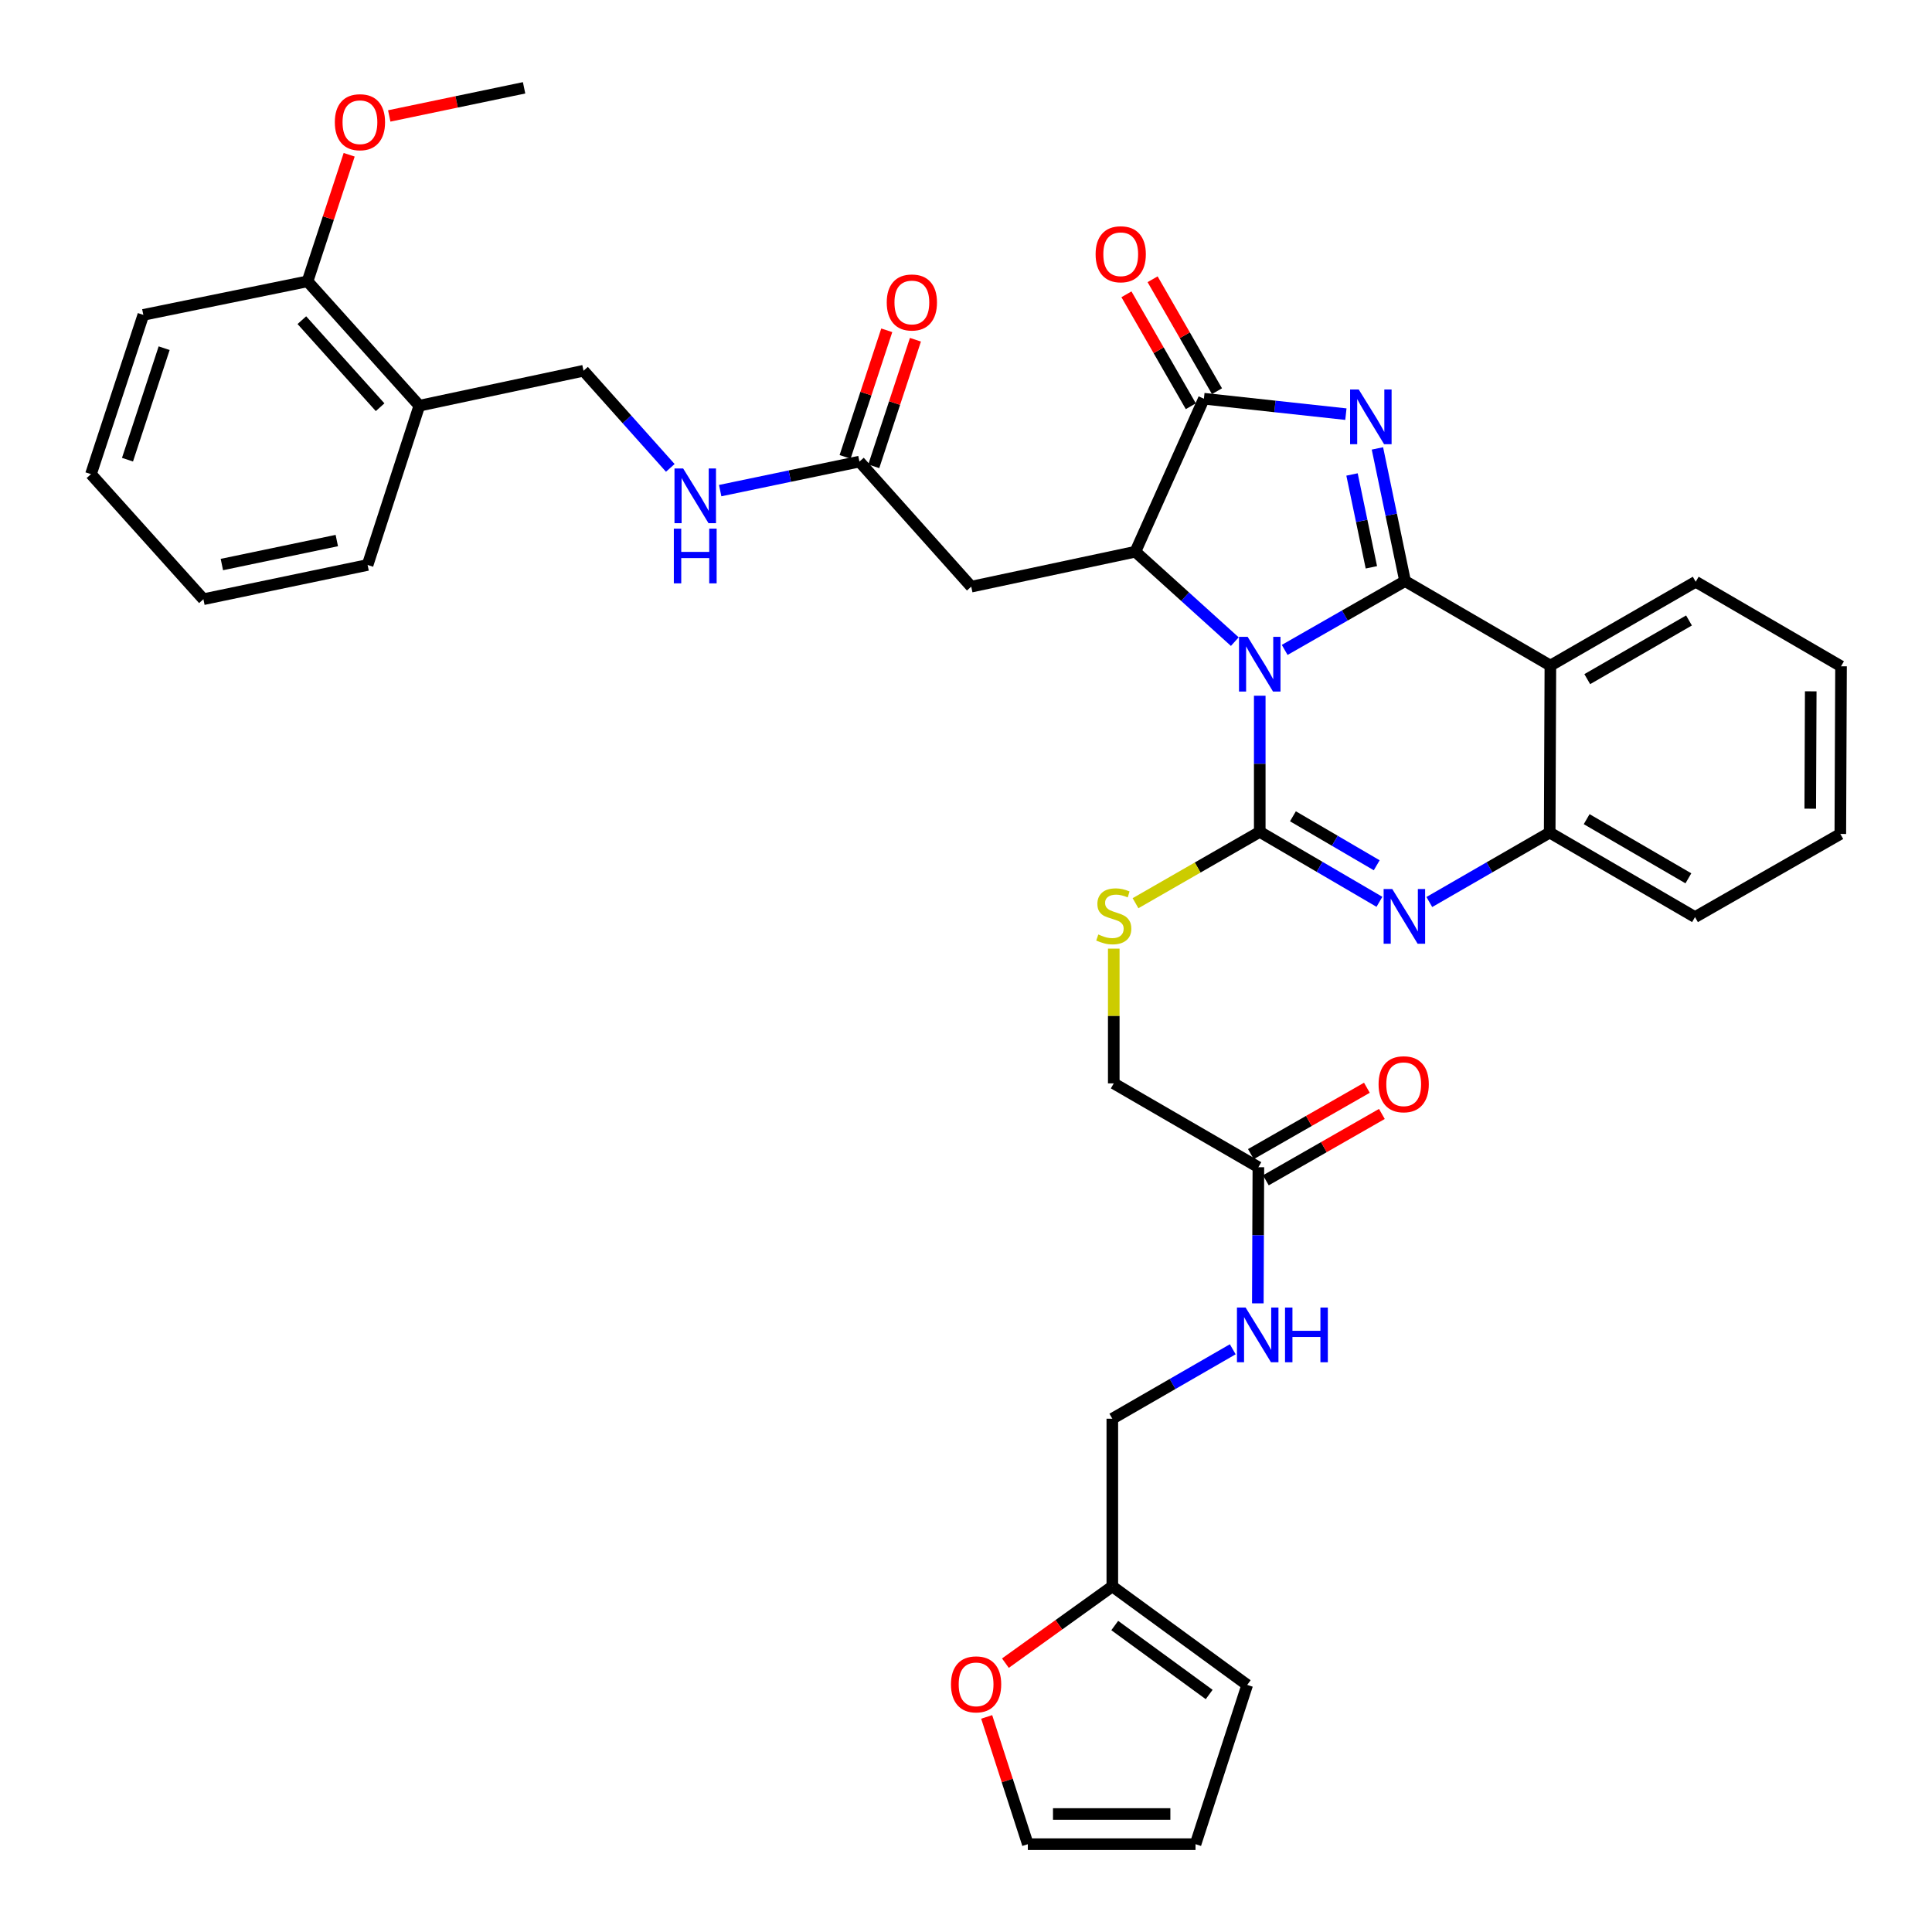 <?xml version='1.0' encoding='iso-8859-1'?>
<svg version='1.1' baseProfile='full'
              xmlns='http://www.w3.org/2000/svg'
                      xmlns:rdkit='http://www.rdkit.org/xml'
                      xmlns:xlink='http://www.w3.org/1999/xlink'
                  xml:space='preserve'
width='1000px' height='1000px' viewBox='0 0 1000 1000'>
<!-- END OF HEADER -->
<rect style='opacity:1.0;fill:#FFFFFF;stroke:none' width='1000' height='1000' x='0' y='0'> </rect>
<path class='bond-0' d='M 664.951,336.398 L 696.105,318.576' style='fill:none;fill-rule:evenodd;stroke:#0000FF;stroke-width:6px;stroke-linecap:butt;stroke-linejoin:miter;stroke-opacity:1' />
<path class='bond-0' d='M 696.105,318.576 L 727.26,300.754' style='fill:none;fill-rule:evenodd;stroke:#000000;stroke-width:6px;stroke-linecap:butt;stroke-linejoin:miter;stroke-opacity:1' />
<path class='bond-1' d='M 652.045,360.111 L 652.045,395.338' style='fill:none;fill-rule:evenodd;stroke:#0000FF;stroke-width:6px;stroke-linecap:butt;stroke-linejoin:miter;stroke-opacity:1' />
<path class='bond-1' d='M 652.045,395.338 L 652.045,430.565' style='fill:none;fill-rule:evenodd;stroke:#000000;stroke-width:6px;stroke-linecap:butt;stroke-linejoin:miter;stroke-opacity:1' />
<path class='bond-3' d='M 639.135,332.107 L 613.402,308.837' style='fill:none;fill-rule:evenodd;stroke:#0000FF;stroke-width:6px;stroke-linecap:butt;stroke-linejoin:miter;stroke-opacity:1' />
<path class='bond-3' d='M 613.402,308.837 L 587.669,285.567' style='fill:none;fill-rule:evenodd;stroke:#000000;stroke-width:6px;stroke-linecap:butt;stroke-linejoin:miter;stroke-opacity:1' />
<path class='bond-2' d='M 727.26,300.754 L 720.105,266.426' style='fill:none;fill-rule:evenodd;stroke:#000000;stroke-width:6px;stroke-linecap:butt;stroke-linejoin:miter;stroke-opacity:1' />
<path class='bond-2' d='M 720.105,266.426 L 712.951,232.097' style='fill:none;fill-rule:evenodd;stroke:#0000FF;stroke-width:6px;stroke-linecap:butt;stroke-linejoin:miter;stroke-opacity:1' />
<path class='bond-2' d='M 709.821,293.643 L 704.813,269.613' style='fill:none;fill-rule:evenodd;stroke:#000000;stroke-width:6px;stroke-linecap:butt;stroke-linejoin:miter;stroke-opacity:1' />
<path class='bond-2' d='M 704.813,269.613 L 699.805,245.583' style='fill:none;fill-rule:evenodd;stroke:#0000FF;stroke-width:6px;stroke-linecap:butt;stroke-linejoin:miter;stroke-opacity:1' />
<path class='bond-6' d='M 727.26,300.754 L 802.475,344.501' style='fill:none;fill-rule:evenodd;stroke:#000000;stroke-width:6px;stroke-linecap:butt;stroke-linejoin:miter;stroke-opacity:1' />
<path class='bond-4' d='M 652.045,430.565 L 683.02,448.674' style='fill:none;fill-rule:evenodd;stroke:#000000;stroke-width:6px;stroke-linecap:butt;stroke-linejoin:miter;stroke-opacity:1' />
<path class='bond-4' d='M 683.02,448.674 L 713.996,466.783' style='fill:none;fill-rule:evenodd;stroke:#0000FF;stroke-width:6px;stroke-linecap:butt;stroke-linejoin:miter;stroke-opacity:1' />
<path class='bond-4' d='M 669.221,422.512 L 690.904,435.188' style='fill:none;fill-rule:evenodd;stroke:#000000;stroke-width:6px;stroke-linecap:butt;stroke-linejoin:miter;stroke-opacity:1' />
<path class='bond-4' d='M 690.904,435.188 L 712.587,447.865' style='fill:none;fill-rule:evenodd;stroke:#0000FF;stroke-width:6px;stroke-linecap:butt;stroke-linejoin:miter;stroke-opacity:1' />
<path class='bond-9' d='M 652.045,430.565 L 619.893,449.032' style='fill:none;fill-rule:evenodd;stroke:#000000;stroke-width:6px;stroke-linecap:butt;stroke-linejoin:miter;stroke-opacity:1' />
<path class='bond-9' d='M 619.893,449.032 L 587.741,467.498' style='fill:none;fill-rule:evenodd;stroke:#CCCC00;stroke-width:6px;stroke-linecap:butt;stroke-linejoin:miter;stroke-opacity:1' />
<path class='bond-37' d='M 696.634,214.364 L 659.886,210.37' style='fill:none;fill-rule:evenodd;stroke:#0000FF;stroke-width:6px;stroke-linecap:butt;stroke-linejoin:miter;stroke-opacity:1' />
<path class='bond-37' d='M 659.886,210.37 L 623.137,206.377' style='fill:none;fill-rule:evenodd;stroke:#000000;stroke-width:6px;stroke-linecap:butt;stroke-linejoin:miter;stroke-opacity:1' />
<path class='bond-5' d='M 587.669,285.567 L 623.137,206.377' style='fill:none;fill-rule:evenodd;stroke:#000000;stroke-width:6px;stroke-linecap:butt;stroke-linejoin:miter;stroke-opacity:1' />
<path class='bond-8' d='M 587.669,285.567 L 502.716,303.653' style='fill:none;fill-rule:evenodd;stroke:#000000;stroke-width:6px;stroke-linecap:butt;stroke-linejoin:miter;stroke-opacity:1' />
<path class='bond-7' d='M 739.815,466.881 L 770.967,448.909' style='fill:none;fill-rule:evenodd;stroke:#0000FF;stroke-width:6px;stroke-linecap:butt;stroke-linejoin:miter;stroke-opacity:1' />
<path class='bond-7' d='M 770.967,448.909 L 802.119,430.938' style='fill:none;fill-rule:evenodd;stroke:#000000;stroke-width:6px;stroke-linecap:butt;stroke-linejoin:miter;stroke-opacity:1' />
<path class='bond-14' d='M 629.908,202.483 L 613.246,173.513' style='fill:none;fill-rule:evenodd;stroke:#000000;stroke-width:6px;stroke-linecap:butt;stroke-linejoin:miter;stroke-opacity:1' />
<path class='bond-14' d='M 613.246,173.513 L 596.585,144.543' style='fill:none;fill-rule:evenodd;stroke:#FF0000;stroke-width:6px;stroke-linecap:butt;stroke-linejoin:miter;stroke-opacity:1' />
<path class='bond-14' d='M 616.366,210.271 L 599.705,181.301' style='fill:none;fill-rule:evenodd;stroke:#000000;stroke-width:6px;stroke-linecap:butt;stroke-linejoin:miter;stroke-opacity:1' />
<path class='bond-14' d='M 599.705,181.301 L 583.044,152.331' style='fill:none;fill-rule:evenodd;stroke:#FF0000;stroke-width:6px;stroke-linecap:butt;stroke-linejoin:miter;stroke-opacity:1' />
<path class='bond-27' d='M 802.475,344.501 L 877.699,301.11' style='fill:none;fill-rule:evenodd;stroke:#000000;stroke-width:6px;stroke-linecap:butt;stroke-linejoin:miter;stroke-opacity:1' />
<path class='bond-27' d='M 821.564,351.524 L 874.22,321.15' style='fill:none;fill-rule:evenodd;stroke:#000000;stroke-width:6px;stroke-linecap:butt;stroke-linejoin:miter;stroke-opacity:1' />
<path class='bond-38' d='M 802.475,344.501 L 802.119,430.938' style='fill:none;fill-rule:evenodd;stroke:#000000;stroke-width:6px;stroke-linecap:butt;stroke-linejoin:miter;stroke-opacity:1' />
<path class='bond-29' d='M 802.119,430.938 L 877.334,474.685' style='fill:none;fill-rule:evenodd;stroke:#000000;stroke-width:6px;stroke-linecap:butt;stroke-linejoin:miter;stroke-opacity:1' />
<path class='bond-29' d='M 821.255,423.997 L 873.906,454.62' style='fill:none;fill-rule:evenodd;stroke:#000000;stroke-width:6px;stroke-linecap:butt;stroke-linejoin:miter;stroke-opacity:1' />
<path class='bond-10' d='M 502.716,303.653 L 444.84,238.921' style='fill:none;fill-rule:evenodd;stroke:#000000;stroke-width:6px;stroke-linecap:butt;stroke-linejoin:miter;stroke-opacity:1' />
<path class='bond-25' d='M 576.482,491.015 L 576.482,525.886' style='fill:none;fill-rule:evenodd;stroke:#CCCC00;stroke-width:6px;stroke-linecap:butt;stroke-linejoin:miter;stroke-opacity:1' />
<path class='bond-25' d='M 576.482,525.886 L 576.482,560.757' style='fill:none;fill-rule:evenodd;stroke:#000000;stroke-width:6px;stroke-linecap:butt;stroke-linejoin:miter;stroke-opacity:1' />
<path class='bond-16' d='M 444.84,238.921 L 408.802,246.432' style='fill:none;fill-rule:evenodd;stroke:#000000;stroke-width:6px;stroke-linecap:butt;stroke-linejoin:miter;stroke-opacity:1' />
<path class='bond-16' d='M 408.802,246.432 L 372.764,253.943' style='fill:none;fill-rule:evenodd;stroke:#0000FF;stroke-width:6px;stroke-linecap:butt;stroke-linejoin:miter;stroke-opacity:1' />
<path class='bond-22' d='M 452.259,241.363 L 463.042,208.606' style='fill:none;fill-rule:evenodd;stroke:#000000;stroke-width:6px;stroke-linecap:butt;stroke-linejoin:miter;stroke-opacity:1' />
<path class='bond-22' d='M 463.042,208.606 L 473.824,175.848' style='fill:none;fill-rule:evenodd;stroke:#FF0000;stroke-width:6px;stroke-linecap:butt;stroke-linejoin:miter;stroke-opacity:1' />
<path class='bond-22' d='M 437.422,236.479 L 448.204,203.722' style='fill:none;fill-rule:evenodd;stroke:#000000;stroke-width:6px;stroke-linecap:butt;stroke-linejoin:miter;stroke-opacity:1' />
<path class='bond-22' d='M 448.204,203.722 L 458.986,170.964' style='fill:none;fill-rule:evenodd;stroke:#FF0000;stroke-width:6px;stroke-linecap:butt;stroke-linejoin:miter;stroke-opacity:1' />
<path class='bond-11' d='M 651.333,604.149 L 576.482,560.757' style='fill:none;fill-rule:evenodd;stroke:#000000;stroke-width:6px;stroke-linecap:butt;stroke-linejoin:miter;stroke-opacity:1' />
<path class='bond-17' d='M 651.333,604.149 L 651.192,639.38' style='fill:none;fill-rule:evenodd;stroke:#000000;stroke-width:6px;stroke-linecap:butt;stroke-linejoin:miter;stroke-opacity:1' />
<path class='bond-17' d='M 651.192,639.38 L 651.051,674.611' style='fill:none;fill-rule:evenodd;stroke:#0000FF;stroke-width:6px;stroke-linecap:butt;stroke-linejoin:miter;stroke-opacity:1' />
<path class='bond-24' d='M 655.211,610.928 L 685.236,593.753' style='fill:none;fill-rule:evenodd;stroke:#000000;stroke-width:6px;stroke-linecap:butt;stroke-linejoin:miter;stroke-opacity:1' />
<path class='bond-24' d='M 685.236,593.753 L 715.26,576.577' style='fill:none;fill-rule:evenodd;stroke:#FF0000;stroke-width:6px;stroke-linecap:butt;stroke-linejoin:miter;stroke-opacity:1' />
<path class='bond-24' d='M 647.455,597.369 L 677.479,580.194' style='fill:none;fill-rule:evenodd;stroke:#000000;stroke-width:6px;stroke-linecap:butt;stroke-linejoin:miter;stroke-opacity:1' />
<path class='bond-24' d='M 677.479,580.194 L 707.503,563.018' style='fill:none;fill-rule:evenodd;stroke:#FF0000;stroke-width:6px;stroke-linecap:butt;stroke-linejoin:miter;stroke-opacity:1' />
<path class='bond-12' d='M 575.736,821.107 L 575.736,734.324' style='fill:none;fill-rule:evenodd;stroke:#000000;stroke-width:6px;stroke-linecap:butt;stroke-linejoin:miter;stroke-opacity:1' />
<path class='bond-15' d='M 575.736,821.107 L 548.065,840.976' style='fill:none;fill-rule:evenodd;stroke:#000000;stroke-width:6px;stroke-linecap:butt;stroke-linejoin:miter;stroke-opacity:1' />
<path class='bond-15' d='M 548.065,840.976 L 520.395,860.844' style='fill:none;fill-rule:evenodd;stroke:#FF0000;stroke-width:6px;stroke-linecap:butt;stroke-linejoin:miter;stroke-opacity:1' />
<path class='bond-19' d='M 575.736,821.107 L 645.553,872.11' style='fill:none;fill-rule:evenodd;stroke:#000000;stroke-width:6px;stroke-linecap:butt;stroke-linejoin:miter;stroke-opacity:1' />
<path class='bond-19' d='M 576.994,841.371 L 625.866,877.073' style='fill:none;fill-rule:evenodd;stroke:#000000;stroke-width:6px;stroke-linecap:butt;stroke-linejoin:miter;stroke-opacity:1' />
<path class='bond-13' d='M 217.043,209.987 L 302.03,191.902' style='fill:none;fill-rule:evenodd;stroke:#000000;stroke-width:6px;stroke-linecap:butt;stroke-linejoin:miter;stroke-opacity:1' />
<path class='bond-21' d='M 217.043,209.987 L 159.176,145.62' style='fill:none;fill-rule:evenodd;stroke:#000000;stroke-width:6px;stroke-linecap:butt;stroke-linejoin:miter;stroke-opacity:1' />
<path class='bond-21' d='M 196.746,210.776 L 156.239,165.719' style='fill:none;fill-rule:evenodd;stroke:#000000;stroke-width:6px;stroke-linecap:butt;stroke-linejoin:miter;stroke-opacity:1' />
<path class='bond-30' d='M 217.043,209.987 L 190.27,292.423' style='fill:none;fill-rule:evenodd;stroke:#000000;stroke-width:6px;stroke-linecap:butt;stroke-linejoin:miter;stroke-opacity:1' />
<path class='bond-20' d='M 510.702,888.673 L 521.354,921.609' style='fill:none;fill-rule:evenodd;stroke:#FF0000;stroke-width:6px;stroke-linecap:butt;stroke-linejoin:miter;stroke-opacity:1' />
<path class='bond-20' d='M 521.354,921.609 L 532.006,954.545' style='fill:none;fill-rule:evenodd;stroke:#000000;stroke-width:6px;stroke-linecap:butt;stroke-linejoin:miter;stroke-opacity:1' />
<path class='bond-18' d='M 346.944,242.181 L 324.487,217.041' style='fill:none;fill-rule:evenodd;stroke:#0000FF;stroke-width:6px;stroke-linecap:butt;stroke-linejoin:miter;stroke-opacity:1' />
<path class='bond-18' d='M 324.487,217.041 L 302.03,191.902' style='fill:none;fill-rule:evenodd;stroke:#000000;stroke-width:6px;stroke-linecap:butt;stroke-linejoin:miter;stroke-opacity:1' />
<path class='bond-26' d='M 638.074,698.385 L 606.905,716.354' style='fill:none;fill-rule:evenodd;stroke:#0000FF;stroke-width:6px;stroke-linecap:butt;stroke-linejoin:miter;stroke-opacity:1' />
<path class='bond-26' d='M 606.905,716.354 L 575.736,734.324' style='fill:none;fill-rule:evenodd;stroke:#000000;stroke-width:6px;stroke-linecap:butt;stroke-linejoin:miter;stroke-opacity:1' />
<path class='bond-23' d='M 645.553,872.11 L 618.798,954.545' style='fill:none;fill-rule:evenodd;stroke:#000000;stroke-width:6px;stroke-linecap:butt;stroke-linejoin:miter;stroke-opacity:1' />
<path class='bond-40' d='M 532.006,954.545 L 618.798,954.545' style='fill:none;fill-rule:evenodd;stroke:#000000;stroke-width:6px;stroke-linecap:butt;stroke-linejoin:miter;stroke-opacity:1' />
<path class='bond-40' d='M 545.025,938.924 L 605.779,938.924' style='fill:none;fill-rule:evenodd;stroke:#000000;stroke-width:6px;stroke-linecap:butt;stroke-linejoin:miter;stroke-opacity:1' />
<path class='bond-28' d='M 159.176,145.62 L 169.954,112.863' style='fill:none;fill-rule:evenodd;stroke:#000000;stroke-width:6px;stroke-linecap:butt;stroke-linejoin:miter;stroke-opacity:1' />
<path class='bond-28' d='M 169.954,112.863 L 180.733,80.106' style='fill:none;fill-rule:evenodd;stroke:#FF0000;stroke-width:6px;stroke-linecap:butt;stroke-linejoin:miter;stroke-opacity:1' />
<path class='bond-31' d='M 159.176,145.62 L 74.189,162.977' style='fill:none;fill-rule:evenodd;stroke:#000000;stroke-width:6px;stroke-linecap:butt;stroke-linejoin:miter;stroke-opacity:1' />
<path class='bond-33' d='M 877.699,301.11 L 952.914,344.875' style='fill:none;fill-rule:evenodd;stroke:#000000;stroke-width:6px;stroke-linecap:butt;stroke-linejoin:miter;stroke-opacity:1' />
<path class='bond-32' d='M 201.474,60.012 L 236.369,52.733' style='fill:none;fill-rule:evenodd;stroke:#FF0000;stroke-width:6px;stroke-linecap:butt;stroke-linejoin:miter;stroke-opacity:1' />
<path class='bond-32' d='M 236.369,52.733 L 271.265,45.455' style='fill:none;fill-rule:evenodd;stroke:#000000;stroke-width:6px;stroke-linecap:butt;stroke-linejoin:miter;stroke-opacity:1' />
<path class='bond-34' d='M 877.334,474.685 L 952.549,431.658' style='fill:none;fill-rule:evenodd;stroke:#000000;stroke-width:6px;stroke-linecap:butt;stroke-linejoin:miter;stroke-opacity:1' />
<path class='bond-35' d='M 190.27,292.423 L 105.283,310.153' style='fill:none;fill-rule:evenodd;stroke:#000000;stroke-width:6px;stroke-linecap:butt;stroke-linejoin:miter;stroke-opacity:1' />
<path class='bond-35' d='M 174.332,279.79 L 114.841,292.201' style='fill:none;fill-rule:evenodd;stroke:#000000;stroke-width:6px;stroke-linecap:butt;stroke-linejoin:miter;stroke-opacity:1' />
<path class='bond-41' d='M 74.189,162.977 L 47.086,245.421' style='fill:none;fill-rule:evenodd;stroke:#000000;stroke-width:6px;stroke-linecap:butt;stroke-linejoin:miter;stroke-opacity:1' />
<path class='bond-41' d='M 84.963,180.222 L 65.991,237.933' style='fill:none;fill-rule:evenodd;stroke:#000000;stroke-width:6px;stroke-linecap:butt;stroke-linejoin:miter;stroke-opacity:1' />
<path class='bond-39' d='M 952.914,344.875 L 952.549,431.658' style='fill:none;fill-rule:evenodd;stroke:#000000;stroke-width:6px;stroke-linecap:butt;stroke-linejoin:miter;stroke-opacity:1' />
<path class='bond-39' d='M 937.238,357.827 L 936.983,418.575' style='fill:none;fill-rule:evenodd;stroke:#000000;stroke-width:6px;stroke-linecap:butt;stroke-linejoin:miter;stroke-opacity:1' />
<path class='bond-36' d='M 105.283,310.153 L 47.086,245.421' style='fill:none;fill-rule:evenodd;stroke:#000000;stroke-width:6px;stroke-linecap:butt;stroke-linejoin:miter;stroke-opacity:1' />
<path  class='atom-0' d='M 645.785 329.621
L 655.065 344.621
Q 655.985 346.101, 657.465 348.781
Q 658.945 351.461, 659.025 351.621
L 659.025 329.621
L 662.785 329.621
L 662.785 357.941
L 658.905 357.941
L 648.945 341.541
Q 647.785 339.621, 646.545 337.421
Q 645.345 335.221, 644.985 334.541
L 644.985 357.941
L 641.305 357.941
L 641.305 329.621
L 645.785 329.621
' fill='#0000FF'/>
<path  class='atom-3' d='M 703.287 201.607
L 712.567 216.607
Q 713.487 218.087, 714.967 220.767
Q 716.447 223.447, 716.527 223.607
L 716.527 201.607
L 720.287 201.607
L 720.287 229.927
L 716.407 229.927
L 706.447 213.527
Q 705.287 211.607, 704.047 209.407
Q 702.847 207.207, 702.487 206.527
L 702.487 229.927
L 698.807 229.927
L 698.807 201.607
L 703.287 201.607
' fill='#0000FF'/>
<path  class='atom-5' d='M 720.644 460.169
L 729.924 475.169
Q 730.844 476.649, 732.324 479.329
Q 733.804 482.009, 733.884 482.169
L 733.884 460.169
L 737.644 460.169
L 737.644 488.489
L 733.764 488.489
L 723.804 472.089
Q 722.644 470.169, 721.404 467.969
Q 720.204 465.769, 719.844 465.089
L 719.844 488.489
L 716.164 488.489
L 716.164 460.169
L 720.644 460.169
' fill='#0000FF'/>
<path  class='atom-10' d='M 568.482 483.685
Q 568.802 483.805, 570.122 484.365
Q 571.442 484.925, 572.882 485.285
Q 574.362 485.605, 575.802 485.605
Q 578.482 485.605, 580.042 484.325
Q 581.602 483.005, 581.602 480.725
Q 581.602 479.165, 580.802 478.205
Q 580.042 477.245, 578.842 476.725
Q 577.642 476.205, 575.642 475.605
Q 573.122 474.845, 571.602 474.125
Q 570.122 473.405, 569.042 471.885
Q 568.002 470.365, 568.002 467.805
Q 568.002 464.245, 570.402 462.045
Q 572.842 459.845, 577.642 459.845
Q 580.922 459.845, 584.642 461.405
L 583.722 464.485
Q 580.322 463.085, 577.762 463.085
Q 575.002 463.085, 573.482 464.245
Q 571.962 465.365, 572.002 467.325
Q 572.002 468.845, 572.762 469.765
Q 573.562 470.685, 574.682 471.205
Q 575.842 471.725, 577.762 472.325
Q 580.322 473.125, 581.842 473.925
Q 583.362 474.725, 584.442 476.365
Q 585.562 477.965, 585.562 480.725
Q 585.562 484.645, 582.922 486.765
Q 580.322 488.845, 575.962 488.845
Q 573.442 488.845, 571.522 488.285
Q 569.642 487.765, 567.402 486.845
L 568.482 483.685
' fill='#CCCC00'/>
<path  class='atom-15' d='M 567.084 131.598
Q 567.084 124.798, 570.444 120.998
Q 573.804 117.198, 580.084 117.198
Q 586.364 117.198, 589.724 120.998
Q 593.084 124.798, 593.084 131.598
Q 593.084 138.478, 589.684 142.398
Q 586.284 146.278, 580.084 146.278
Q 573.844 146.278, 570.444 142.398
Q 567.084 138.518, 567.084 131.598
M 580.084 143.078
Q 584.404 143.078, 586.724 140.198
Q 589.084 137.278, 589.084 131.598
Q 589.084 126.038, 586.724 123.238
Q 584.404 120.398, 580.084 120.398
Q 575.764 120.398, 573.404 123.198
Q 571.084 125.998, 571.084 131.598
Q 571.084 137.318, 573.404 140.198
Q 575.764 143.078, 580.084 143.078
' fill='#FF0000'/>
<path  class='atom-16' d='M 492.224 871.817
Q 492.224 865.017, 495.584 861.217
Q 498.944 857.417, 505.224 857.417
Q 511.504 857.417, 514.864 861.217
Q 518.224 865.017, 518.224 871.817
Q 518.224 878.697, 514.824 882.617
Q 511.424 886.497, 505.224 886.497
Q 498.984 886.497, 495.584 882.617
Q 492.224 878.737, 492.224 871.817
M 505.224 883.297
Q 509.544 883.297, 511.864 880.417
Q 514.224 877.497, 514.224 871.817
Q 514.224 866.257, 511.864 863.457
Q 509.544 860.617, 505.224 860.617
Q 500.904 860.617, 498.544 863.417
Q 496.224 866.217, 496.224 871.817
Q 496.224 877.537, 498.544 880.417
Q 500.904 883.297, 505.224 883.297
' fill='#FF0000'/>
<path  class='atom-17' d='M 353.593 242.473
L 362.873 257.473
Q 363.793 258.953, 365.273 261.633
Q 366.753 264.313, 366.833 264.473
L 366.833 242.473
L 370.593 242.473
L 370.593 270.793
L 366.713 270.793
L 356.753 254.393
Q 355.593 252.473, 354.353 250.273
Q 353.153 248.073, 352.793 247.393
L 352.793 270.793
L 349.113 270.793
L 349.113 242.473
L 353.593 242.473
' fill='#0000FF'/>
<path  class='atom-17' d='M 348.773 273.625
L 352.613 273.625
L 352.613 285.665
L 367.093 285.665
L 367.093 273.625
L 370.933 273.625
L 370.933 301.945
L 367.093 301.945
L 367.093 288.865
L 352.613 288.865
L 352.613 301.945
L 348.773 301.945
L 348.773 273.625
' fill='#0000FF'/>
<path  class='atom-18' d='M 644.726 676.781
L 654.006 691.781
Q 654.926 693.261, 656.406 695.941
Q 657.886 698.621, 657.966 698.781
L 657.966 676.781
L 661.726 676.781
L 661.726 705.101
L 657.846 705.101
L 647.886 688.701
Q 646.726 686.781, 645.486 684.581
Q 644.286 682.381, 643.926 681.701
L 643.926 705.101
L 640.246 705.101
L 640.246 676.781
L 644.726 676.781
' fill='#0000FF'/>
<path  class='atom-18' d='M 665.126 676.781
L 668.966 676.781
L 668.966 688.821
L 683.446 688.821
L 683.446 676.781
L 687.286 676.781
L 687.286 705.101
L 683.446 705.101
L 683.446 692.021
L 668.966 692.021
L 668.966 705.101
L 665.126 705.101
L 665.126 676.781
' fill='#0000FF'/>
<path  class='atom-23' d='M 458.978 156.557
Q 458.978 149.757, 462.338 145.957
Q 465.698 142.157, 471.978 142.157
Q 478.258 142.157, 481.618 145.957
Q 484.978 149.757, 484.978 156.557
Q 484.978 163.437, 481.578 167.357
Q 478.178 171.237, 471.978 171.237
Q 465.738 171.237, 462.338 167.357
Q 458.978 163.477, 458.978 156.557
M 471.978 168.037
Q 476.298 168.037, 478.618 165.157
Q 480.978 162.237, 480.978 156.557
Q 480.978 150.997, 478.618 148.197
Q 476.298 145.357, 471.978 145.357
Q 467.658 145.357, 465.298 148.157
Q 462.978 150.957, 462.978 156.557
Q 462.978 162.277, 465.298 165.157
Q 467.658 168.037, 471.978 168.037
' fill='#FF0000'/>
<path  class='atom-25' d='M 713.548 561.202
Q 713.548 554.402, 716.908 550.602
Q 720.268 546.802, 726.548 546.802
Q 732.828 546.802, 736.188 550.602
Q 739.548 554.402, 739.548 561.202
Q 739.548 568.082, 736.148 572.002
Q 732.748 575.882, 726.548 575.882
Q 720.308 575.882, 716.908 572.002
Q 713.548 568.122, 713.548 561.202
M 726.548 572.682
Q 730.868 572.682, 733.188 569.802
Q 735.548 566.882, 735.548 561.202
Q 735.548 555.642, 733.188 552.842
Q 730.868 550.002, 726.548 550.002
Q 722.228 550.002, 719.868 552.802
Q 717.548 555.602, 717.548 561.202
Q 717.548 566.922, 719.868 569.802
Q 722.228 572.682, 726.548 572.682
' fill='#FF0000'/>
<path  class='atom-29' d='M 173.304 63.256
Q 173.304 56.456, 176.664 52.656
Q 180.024 48.856, 186.304 48.856
Q 192.584 48.856, 195.944 52.656
Q 199.304 56.456, 199.304 63.256
Q 199.304 70.136, 195.904 74.056
Q 192.504 77.936, 186.304 77.936
Q 180.064 77.936, 176.664 74.056
Q 173.304 70.176, 173.304 63.256
M 186.304 74.736
Q 190.624 74.736, 192.944 71.856
Q 195.304 68.936, 195.304 63.256
Q 195.304 57.696, 192.944 54.896
Q 190.624 52.056, 186.304 52.056
Q 181.984 52.056, 179.624 54.856
Q 177.304 57.656, 177.304 63.256
Q 177.304 68.976, 179.624 71.856
Q 181.984 74.736, 186.304 74.736
' fill='#FF0000'/>
</svg>
